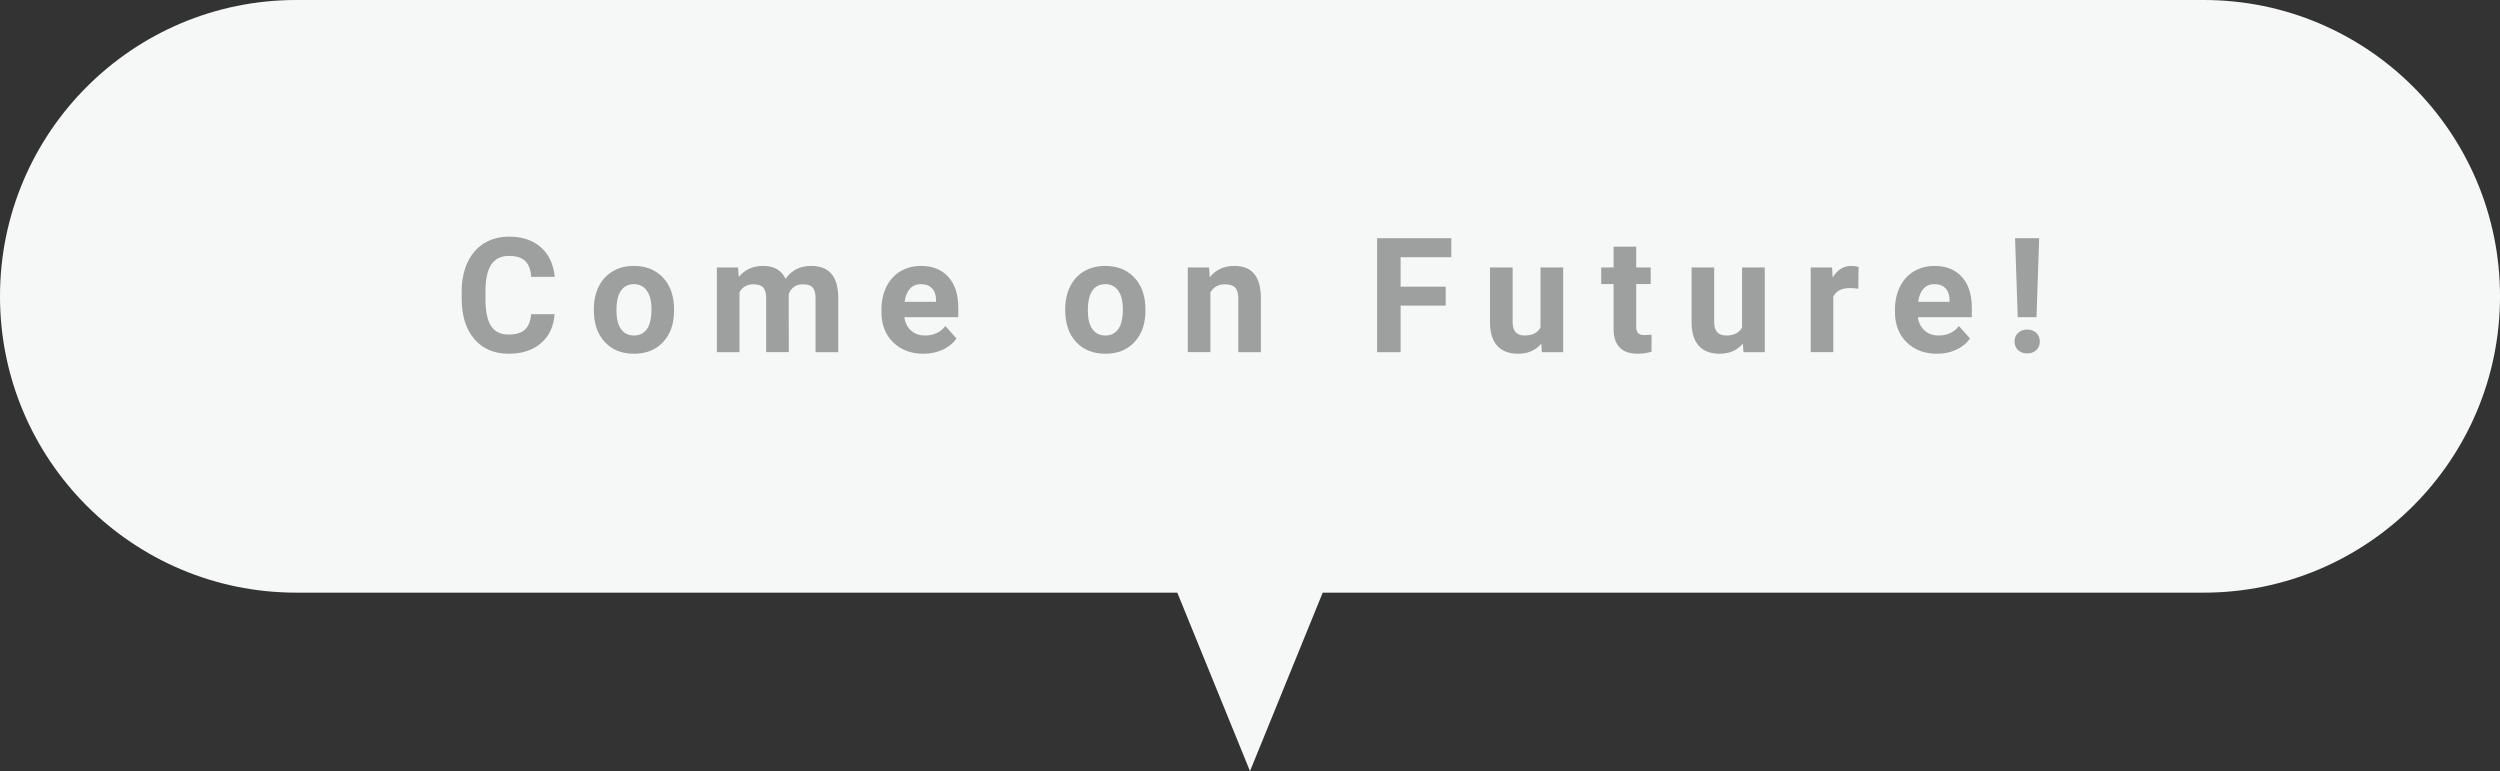 <?xml version="1.0" encoding="UTF-8"?>
<svg id="_レイヤー_1" data-name="レイヤー_1" xmlns="http://www.w3.org/2000/svg" viewBox="0 0 343.121 105.836">
  <rect x="0" y="0" width="343.121" height="105.836" fill="#333333" stroke="none"/>
  <defs>
    <style>
      .cls-1 {
        fill: #9e9f9f;
      }

      .cls-2 {
        fill: #f6f7f7;
      }
    </style>
  </defs>
  <path class="cls-2" d="M302.451,0H40.67C18.209,0,0,18.209,0,40.67v0c0,22.461,18.209,40.67,40.67,40.67h120.924l-.009.008,9.976,24.488,9.976-24.488-.009-.008h120.924c22.461,0,40.67-18.209,40.67-40.67v-0c0-22.461-18.209-40.67-40.67-40.67Z"/>
  <path class="cls-1" d="M76.116,43.125c-.122,1.683-.743,3.008-1.864,3.975s-2.598,1.45-4.431,1.45c-2.006,0-3.583-.675-4.732-2.025-1.149-1.35-1.724-3.203-1.724-5.559v-.956c0-1.504.265-2.829.795-3.975.529-1.146,1.287-2.025,2.271-2.637s2.129-.918,3.433-.918c1.805,0,3.258.483,4.361,1.45,1.103.967,1.74,2.324,1.912,4.071h-3.223c-.079-1.01-.36-1.742-.844-2.197-.483-.455-1.219-.682-2.207-.682-1.074,0-1.879.385-2.412,1.155-.533.77-.808,1.964-.821,3.583v1.182c0,1.69.256,2.926.768,3.706.512.781,1.319,1.171,2.423,1.171.995,0,1.738-.227,2.229-.682.49-.455.771-1.158.844-2.111h3.223Z"/>
  <path class="cls-1" d="M81.505,42.416c0-1.153.222-2.181.666-3.083.443-.902,1.083-1.601,1.917-2.095s1.803-.741,2.906-.741c1.568,0,2.848.48,3.84,1.439.992.96,1.545,2.263,1.66,3.91l.021.795c0,1.783-.498,3.214-1.493,4.292-.996,1.078-2.331,1.617-4.007,1.617s-3.014-.537-4.013-1.611-1.498-2.535-1.498-4.383v-.14ZM84.61,42.636c0,1.105.207,1.949.623,2.534.415.585,1.01.877,1.783.877.752,0,1.339-.289,1.762-.866.422-.577.634-1.5.634-2.77,0-1.083-.212-1.922-.634-2.518-.423-.595-1.018-.893-1.783-.893-.76,0-1.347.296-1.762.888-.416.592-.623,1.508-.623,2.749Z"/>
  <path class="cls-1" d="M101.299,36.712l.097,1.3c.823-1.01,1.937-1.515,3.341-1.515,1.496,0,2.524.591,3.083,1.772.816-1.182,1.98-1.772,3.491-1.772,1.26,0,2.198.367,2.814,1.101.615.734.924,1.839.924,3.314v7.423h-3.115v-7.412c0-.659-.129-1.14-.387-1.445-.258-.304-.713-.457-1.364-.457-.932,0-1.576.444-1.934,1.332l.011,7.981h-3.104v-7.401c0-.673-.133-1.16-.397-1.461-.266-.301-.717-.451-1.354-.451-.881,0-1.519.365-1.912,1.096v8.218h-3.104v-11.623h2.911Z"/>
  <path class="cls-1" d="M126.743,48.55c-1.705,0-3.093-.522-4.163-1.568-1.07-1.045-1.605-2.438-1.605-4.179v-.301c0-1.167.226-2.211.677-3.131.451-.92,1.09-1.629,1.917-2.127.827-.498,1.771-.747,2.831-.747,1.59,0,2.841.501,3.754,1.504.913,1.003,1.37,2.424,1.37,4.265v1.268h-7.401c.1.759.402,1.368.907,1.826.505.459,1.145.688,1.918.688,1.195,0,2.13-.433,2.804-1.3l1.525,1.708c-.466.659-1.096,1.173-1.891,1.542s-1.676.553-2.643.553ZM126.389,39c-.616,0-1.116.208-1.499.626-.383.417-.628,1.014-.735,1.791h4.318v-.248c-.015-.691-.201-1.225-.559-1.603-.358-.377-.867-.566-1.525-.566Z"/>
  <path class="cls-1" d="M146.2,42.416c0-1.153.222-2.181.666-3.083.443-.902,1.083-1.601,1.917-2.095s1.803-.741,2.906-.741c1.568,0,2.848.48,3.84,1.439.992.96,1.545,2.263,1.66,3.91l.021.795c0,1.783-.498,3.214-1.493,4.292-.996,1.078-2.331,1.617-4.007,1.617s-3.014-.537-4.013-1.611-1.498-2.535-1.498-4.383v-.14ZM149.305,42.636c0,1.105.207,1.949.623,2.534.415.585,1.01.877,1.783.877.752,0,1.339-.289,1.762-.866.422-.577.634-1.5.634-2.77,0-1.083-.212-1.922-.634-2.518-.423-.595-1.018-.893-1.783-.893-.76,0-1.347.296-1.762.888-.416.592-.623,1.508-.623,2.749Z"/>
  <path class="cls-1" d="M165.941,36.712l.097,1.343c.83-1.038,1.944-1.558,3.341-1.558,1.231,0,2.148.362,2.75,1.085.602.724.909,1.805.924,3.244v7.509h-3.104v-7.434c0-.659-.144-1.137-.43-1.434-.287-.297-.763-.446-1.429-.446-.874,0-1.529.373-1.966,1.117v8.196h-3.104v-11.623h2.922Z"/>
  <path class="cls-1" d="M198.417,41.943h-6.188v6.392h-3.223v-15.641h10.184v2.61h-6.961v4.039h6.188v2.6Z"/>
  <path class="cls-1" d="M211.54,47.153c-.767.931-1.826,1.396-3.18,1.396-1.246,0-2.196-.358-2.852-1.074-.655-.716-.99-1.765-1.005-3.147v-7.616h3.104v7.518c0,1.211.552,1.817,1.654,1.817,1.053,0,1.776-.366,2.17-1.097v-8.238h3.115v11.623h-2.922l-.086-1.182Z"/>
  <path class="cls-1" d="M224.567,33.854v2.857h1.987v2.277h-1.987v5.801c0,.43.082.738.247.924.165.187.479.279.945.279.344,0,.648-.025.913-.075v2.353c-.608.186-1.235.279-1.88.279-2.177,0-3.287-1.099-3.33-3.298v-6.263h-1.697v-2.277h1.697v-2.857h3.104Z"/>
  <path class="cls-1" d="M239.204,47.153c-.767.931-1.826,1.396-3.18,1.396-1.246,0-2.196-.358-2.852-1.074-.655-.716-.99-1.765-1.005-3.147v-7.616h3.104v7.518c0,1.211.552,1.817,1.654,1.817,1.053,0,1.776-.366,2.17-1.097v-8.238h3.115v11.623h-2.922l-.086-1.182Z"/>
  <path class="cls-1" d="M255.045,39.623c-.423-.057-.795-.086-1.117-.086-1.175,0-1.944.397-2.31,1.192v7.605h-3.104v-11.623h2.933l.086,1.386c.623-1.067,1.486-1.601,2.589-1.601.344,0,.666.047.967.14l-.043,2.986Z"/>
  <path class="cls-1" d="M265.848,48.55c-1.704,0-3.092-.522-4.162-1.568-1.071-1.045-1.606-2.438-1.606-4.179v-.301c0-1.167.226-2.211.677-3.131.451-.92,1.091-1.629,1.918-2.127.827-.498,1.77-.747,2.83-.747,1.59,0,2.842.501,3.755,1.504.913,1.003,1.369,2.424,1.369,4.265v1.268h-7.401c.101.759.403,1.368.908,1.826.505.459,1.144.688,1.917.688,1.196,0,2.131-.433,2.804-1.3l1.525,1.708c-.466.659-1.096,1.173-1.891,1.542s-1.676.553-2.643.553ZM265.493,39c-.616,0-1.115.208-1.498.626-.384.417-.629,1.014-.736,1.791h4.318v-.248c-.015-.691-.2-1.225-.559-1.603-.358-.377-.866-.566-1.525-.566Z"/>
  <path class="cls-1" d="M278.219,45.23c.522,0,.943.154,1.263.462.318.308.478.702.478,1.182,0,.473-.159.863-.478,1.171-.319.308-.74.462-1.263.462-.516,0-.933-.154-1.251-.462-.319-.308-.479-.698-.479-1.171s.159-.865.479-1.176c.318-.312.735-.467,1.251-.467ZM279.508,43.533h-2.578l-.365-10.839h3.309l-.365,10.839Z"/>
</svg>